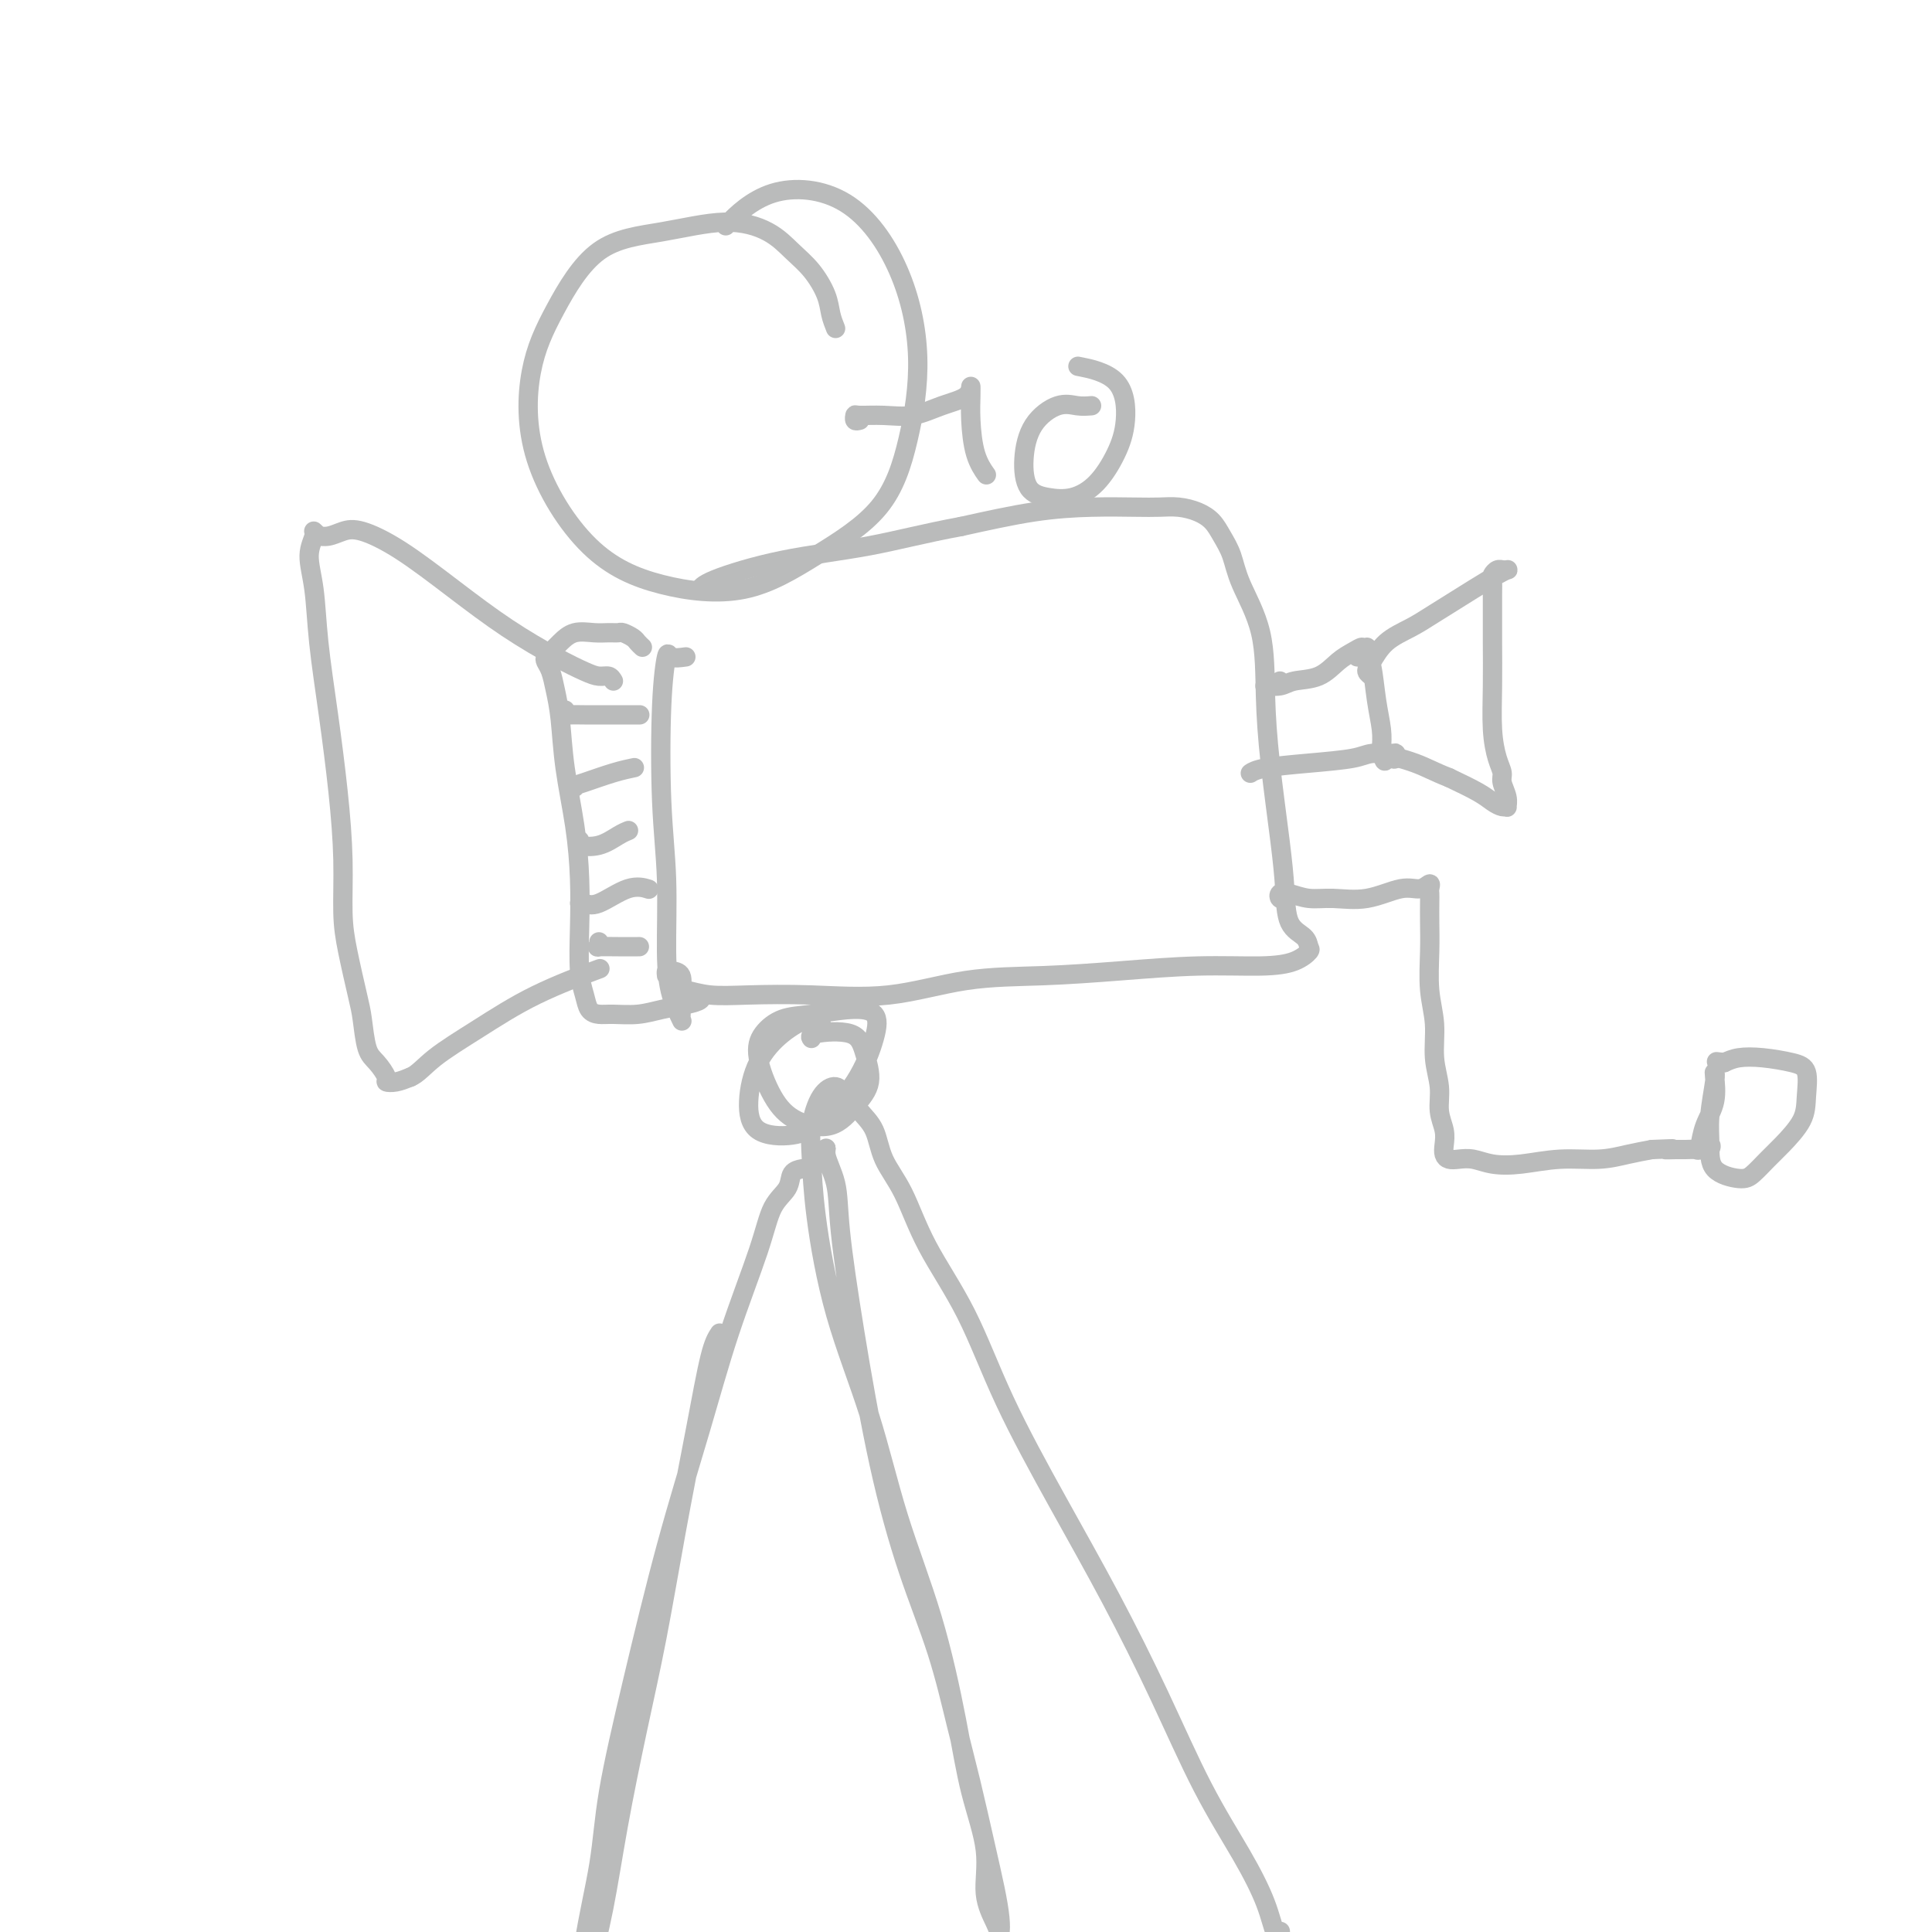 <svg viewBox='0 0 400 400' version='1.1' xmlns='http://www.w3.org/2000/svg' xmlns:xlink='http://www.w3.org/1999/xlink'><g fill='none' stroke='#BABBBB' stroke-width='4' stroke-linecap='round' stroke-linejoin='round'><path d='M149,276c-0.601,0.905 -1.202,1.810 -2,5c-0.798,3.190 -1.792,8.666 -3,15c-1.208,6.334 -2.630,13.525 -4,21c-1.370,7.475 -2.688,15.234 -4,22c-1.312,6.766 -2.617,12.538 -4,19c-1.383,6.462 -2.843,13.613 -4,20c-1.157,6.387 -2.010,12.010 -3,17c-0.990,4.990 -2.118,9.347 -3,13c-0.882,3.653 -1.517,6.600 -2,9c-0.483,2.400 -0.813,4.251 -1,5c-0.187,0.749 -0.232,0.397 0,-1c0.232,-1.397 0.741,-3.838 1,-7c0.259,-3.162 0.268,-7.044 1,-12c0.732,-4.956 2.186,-10.987 3,-16c0.814,-5.013 0.988,-9.006 2,-15c1.012,-5.994 2.862,-13.987 5,-23c2.138,-9.013 4.563,-19.047 7,-28c2.437,-8.953 4.884,-16.824 7,-24c2.116,-7.176 3.900,-13.656 6,-20c2.100,-6.344 4.517,-12.551 6,-17c1.483,-4.449 2.032,-7.140 3,-9c0.968,-1.860 2.354,-2.890 3,-4c0.646,-1.110 0.550,-2.302 1,-3c0.450,-0.698 1.444,-0.904 2,-1c0.556,-0.096 0.674,-0.084 1,0c0.326,0.084 0.861,0.239 1,0c0.139,-0.239 -0.116,-0.872 0,-1c0.116,-0.128 0.605,0.249 1,0c0.395,-0.249 0.698,-1.125 1,-2'/><path d='M170,239c1.660,-1.969 0.809,-1.391 1,0c0.191,1.391 1.424,3.596 2,6c0.576,2.404 0.495,5.006 1,10c0.505,4.994 1.594,12.379 3,21c1.406,8.621 3.128,18.476 5,27c1.872,8.524 3.895,15.715 6,22c2.105,6.285 4.294,11.663 6,17c1.706,5.337 2.930,10.633 4,15c1.070,4.367 1.986,7.806 3,12c1.014,4.194 2.127,9.145 3,13c0.873,3.855 1.508,6.614 2,9c0.492,2.386 0.842,4.398 1,6c0.158,1.602 0.124,2.795 0,3c-0.124,0.205 -0.339,-0.576 -1,-2c-0.661,-1.424 -1.770,-3.490 -2,-6c-0.230,-2.510 0.418,-5.462 0,-9c-0.418,-3.538 -1.900,-7.661 -3,-12c-1.100,-4.339 -1.816,-8.894 -3,-15c-1.184,-6.106 -2.835,-13.763 -5,-21c-2.165,-7.237 -4.842,-14.055 -7,-21c-2.158,-6.945 -3.795,-14.018 -6,-21c-2.205,-6.982 -4.978,-13.873 -7,-21c-2.022,-7.127 -3.292,-14.489 -4,-20c-0.708,-5.511 -0.853,-9.170 -1,-12c-0.147,-2.830 -0.297,-4.831 0,-7c0.297,-2.169 1.042,-4.507 2,-6c0.958,-1.493 2.131,-2.141 3,-2c0.869,0.141 1.435,1.070 2,2'/><path d='M175,227c1.290,0.513 2.014,1.797 3,3c0.986,1.203 2.232,2.326 3,4c0.768,1.674 1.057,3.900 2,6c0.943,2.100 2.541,4.075 4,7c1.459,2.925 2.781,6.800 5,11c2.219,4.200 5.335,8.725 8,14c2.665,5.275 4.877,11.301 8,18c3.123,6.699 7.156,14.073 11,21c3.844,6.927 7.498,13.407 11,20c3.502,6.593 6.850,13.298 10,20c3.150,6.702 6.102,13.400 9,19c2.898,5.600 5.743,10.103 8,14c2.257,3.897 3.924,7.189 5,10c1.076,2.811 1.559,5.141 2,6c0.441,0.859 0.840,0.245 1,0c0.160,-0.245 0.080,-0.123 0,0'/><path d='M168,214c0.315,0.090 0.631,0.180 1,0c0.369,-0.180 0.792,-0.630 1,-1c0.208,-0.370 0.200,-0.661 0,-1c-0.200,-0.339 -0.594,-0.725 -1,-1c-0.406,-0.275 -0.825,-0.438 -2,0c-1.175,0.438 -3.106,1.478 -5,3c-1.894,1.522 -3.752,3.527 -5,6c-1.248,2.473 -1.885,5.415 -2,8c-0.115,2.585 0.291,4.815 2,6c1.709,1.185 4.720,1.327 7,1c2.280,-0.327 3.828,-1.122 6,-3c2.172,-1.878 4.967,-4.840 7,-8c2.033,-3.160 3.304,-6.520 4,-9c0.696,-2.480 0.818,-4.082 0,-5c-0.818,-0.918 -2.575,-1.152 -5,-1c-2.425,0.152 -5.518,0.689 -8,1c-2.482,0.311 -4.355,0.394 -6,1c-1.645,0.606 -3.063,1.735 -4,3c-0.937,1.265 -1.392,2.667 -1,5c0.392,2.333 1.630,5.596 3,8c1.370,2.404 2.872,3.950 5,5c2.128,1.050 4.881,1.605 7,1c2.119,-0.605 3.604,-2.370 5,-4c1.396,-1.630 2.703,-3.127 3,-5c0.297,-1.873 -0.418,-4.123 -1,-6c-0.582,-1.877 -1.032,-3.379 -3,-4c-1.968,-0.621 -5.453,-0.359 -7,0c-1.547,0.359 -1.156,0.817 -1,1c0.156,0.183 0.078,0.092 0,0'/><path d='M142,136c-1.183,0.168 -2.366,0.336 -3,0c-0.634,-0.336 -0.720,-1.177 -1,0c-0.280,1.177 -0.753,4.371 -1,10c-0.247,5.629 -0.269,13.691 0,20c0.269,6.309 0.828,10.864 1,16c0.172,5.136 -0.045,10.854 0,15c0.045,4.146 0.351,6.721 1,9c0.649,2.279 1.640,4.260 2,5c0.360,0.740 0.090,0.237 0,0c-0.090,-0.237 0.000,-0.208 0,-1c-0.000,-0.792 -0.091,-2.405 0,-4c0.091,-1.595 0.364,-3.173 0,-4c-0.364,-0.827 -1.366,-0.902 -2,-1c-0.634,-0.098 -0.902,-0.219 -1,0c-0.098,0.219 -0.028,0.777 0,1c0.028,0.223 0.014,0.112 0,0'/><path d='M140,205c0.444,-0.112 0.887,-0.223 2,0c1.113,0.223 2.895,0.781 5,1c2.105,0.219 4.534,0.098 8,0c3.466,-0.098 7.970,-0.173 13,0c5.030,0.173 10.587,0.592 16,0c5.413,-0.592 10.683,-2.197 16,-3c5.317,-0.803 10.680,-0.806 16,-1c5.320,-0.194 10.596,-0.581 16,-1c5.404,-0.419 10.937,-0.871 16,-1c5.063,-0.129 9.657,0.065 13,0c3.343,-0.065 5.435,-0.387 7,-1c1.565,-0.613 2.602,-1.515 3,-2c0.398,-0.485 0.157,-0.553 0,-1c-0.157,-0.447 -0.231,-1.272 -1,-2c-0.769,-0.728 -2.234,-1.361 -3,-3c-0.766,-1.639 -0.832,-4.286 -1,-7c-0.168,-2.714 -0.437,-5.495 -1,-10c-0.563,-4.505 -1.421,-10.736 -2,-16c-0.579,-5.264 -0.879,-9.563 -1,-14c-0.121,-4.437 -0.062,-9.013 -1,-13c-0.938,-3.987 -2.872,-7.387 -4,-10c-1.128,-2.613 -1.449,-4.441 -2,-6c-0.551,-1.559 -1.333,-2.848 -2,-4c-0.667,-1.152 -1.221,-2.165 -2,-3c-0.779,-0.835 -1.785,-1.492 -3,-2c-1.215,-0.508 -2.639,-0.867 -4,-1c-1.361,-0.133 -2.660,-0.041 -4,0c-1.340,0.041 -2.720,0.032 -5,0c-2.280,-0.032 -5.460,-0.085 -9,0c-3.540,0.085 -7.440,0.310 -12,1c-4.560,0.690 -9.780,1.845 -15,3'/><path d='M199,109c-7.603,1.399 -13.109,2.897 -19,4c-5.891,1.103 -12.167,1.811 -18,3c-5.833,1.189 -11.224,2.859 -14,4c-2.776,1.141 -2.936,1.755 -3,2c-0.064,0.245 -0.032,0.123 0,0'/><path d='M127,141c-0.255,-0.438 -0.510,-0.876 -1,-1c-0.490,-0.124 -1.214,0.067 -2,0c-0.786,-0.067 -1.635,-0.390 -3,-1c-1.365,-0.610 -3.247,-1.505 -6,-3c-2.753,-1.495 -6.379,-3.589 -10,-6c-3.621,-2.411 -7.239,-5.140 -11,-8c-3.761,-2.860 -7.667,-5.853 -11,-8c-3.333,-2.147 -6.093,-3.450 -8,-4c-1.907,-0.550 -2.960,-0.348 -4,0c-1.040,0.348 -2.067,0.840 -3,1c-0.933,0.160 -1.771,-0.014 -2,0c-0.229,0.014 0.152,0.214 0,0c-0.152,-0.214 -0.837,-0.844 -1,-1c-0.163,-0.156 0.197,0.162 0,1c-0.197,0.838 -0.950,2.195 -1,4c-0.050,1.805 0.603,4.057 1,7c0.397,2.943 0.537,6.578 1,11c0.463,4.422 1.251,9.630 2,15c0.749,5.370 1.461,10.901 2,16c0.539,5.099 0.904,9.764 1,14c0.096,4.236 -0.077,8.041 0,11c0.077,2.959 0.404,5.071 1,8c0.596,2.929 1.460,6.676 2,9c0.540,2.324 0.756,3.225 1,5c0.244,1.775 0.515,4.424 1,6c0.485,1.576 1.182,2.080 2,3c0.818,0.920 1.755,2.257 2,3c0.245,0.743 -0.203,0.892 0,1c0.203,0.108 1.058,0.174 2,0c0.942,-0.174 1.971,-0.587 3,-1'/><path d='M85,223c1.503,-0.634 2.762,-2.220 5,-4c2.238,-1.780 5.456,-3.756 9,-6c3.544,-2.244 7.416,-4.758 12,-7c4.584,-2.242 9.881,-4.212 12,-5c2.119,-0.788 1.059,-0.394 0,0'/><path d='M265,141c-0.656,0.430 -1.313,0.860 -2,1c-0.687,0.140 -1.405,-0.011 -1,0c0.405,0.011 1.932,0.182 3,0c1.068,-0.182 1.677,-0.719 3,-1c1.323,-0.281 3.360,-0.307 5,-1c1.640,-0.693 2.884,-2.052 4,-3c1.116,-0.948 2.104,-1.483 3,-2c0.896,-0.517 1.701,-1.014 2,-1c0.299,0.014 0.093,0.539 0,1c-0.093,0.461 -0.073,0.856 0,1c0.073,0.144 0.201,0.036 0,0c-0.201,-0.036 -0.729,0.000 -1,0c-0.271,-0.000 -0.284,-0.036 0,0c0.284,0.036 0.864,0.145 1,0c0.136,-0.145 -0.171,-0.543 0,-1c0.171,-0.457 0.820,-0.972 1,-1c0.180,-0.028 -0.109,0.432 0,1c0.109,0.568 0.617,1.245 1,3c0.383,1.755 0.642,4.588 1,7c0.358,2.412 0.817,4.403 1,6c0.183,1.597 0.092,2.798 0,4'/><path d='M286,155c0.646,3.706 0.761,2.471 1,2c0.239,-0.471 0.601,-0.180 1,0c0.399,0.180 0.835,0.247 1,0c0.165,-0.247 0.061,-0.809 0,-1c-0.061,-0.191 -0.078,-0.010 -1,0c-0.922,0.010 -2.748,-0.151 -4,0c-1.252,0.151 -1.929,0.615 -4,1c-2.071,0.385 -5.534,0.691 -9,1c-3.466,0.309 -6.933,0.622 -9,1c-2.067,0.378 -2.733,0.822 -3,1c-0.267,0.178 -0.133,0.089 0,0'/><path d='M284,140c0.128,0.080 0.256,0.159 0,0c-0.256,-0.159 -0.898,-0.557 -1,-1c-0.102,-0.443 0.334,-0.930 1,-2c0.666,-1.070 1.561,-2.724 3,-4c1.439,-1.276 3.422,-2.174 5,-3c1.578,-0.826 2.749,-1.580 5,-3c2.251,-1.420 5.580,-3.505 8,-5c2.420,-1.495 3.931,-2.400 5,-3c1.069,-0.600 1.695,-0.894 2,-1c0.305,-0.106 0.288,-0.025 0,0c-0.288,0.025 -0.848,-0.006 -1,0c-0.152,0.006 0.103,0.048 0,0c-0.103,-0.048 -0.563,-0.188 -1,0c-0.437,0.188 -0.849,0.703 -1,1c-0.151,0.297 -0.040,0.375 0,1c0.040,0.625 0.010,1.796 0,3c-0.010,1.204 -0.000,2.440 0,4c0.000,1.560 -0.010,3.443 0,6c0.010,2.557 0.040,5.786 0,9c-0.040,3.214 -0.151,6.411 0,9c0.151,2.589 0.562,4.568 1,6c0.438,1.432 0.903,2.317 1,3c0.097,0.683 -0.172,1.164 0,2c0.172,0.836 0.787,2.025 1,3c0.213,0.975 0.026,1.734 0,2c-0.026,0.266 0.109,0.038 0,0c-0.109,-0.038 -0.462,0.114 -1,0c-0.538,-0.114 -1.260,-0.492 -2,-1c-0.740,-0.508 -1.497,-1.145 -3,-2c-1.503,-0.855 -3.751,-1.927 -6,-3'/><path d='M300,161c-3.033,-1.177 -4.617,-2.120 -7,-3c-2.383,-0.880 -5.565,-1.699 -7,-2c-1.435,-0.301 -1.124,-0.086 -1,0c0.124,0.086 0.062,0.043 0,0'/><path d='M173,68c-0.375,-0.941 -0.750,-1.883 -1,-3c-0.250,-1.117 -0.374,-2.410 -1,-4c-0.626,-1.590 -1.753,-3.478 -3,-5c-1.247,-1.522 -2.613,-2.679 -4,-4c-1.387,-1.321 -2.796,-2.805 -5,-4c-2.204,-1.195 -5.203,-2.100 -9,-2c-3.797,0.100 -8.391,1.206 -13,2c-4.609,0.794 -9.233,1.277 -13,4c-3.767,2.723 -6.677,7.684 -9,12c-2.323,4.316 -4.060,7.985 -5,13c-0.940,5.015 -1.084,11.377 1,18c2.084,6.623 6.395,13.506 11,18c4.605,4.494 9.506,6.598 15,8c5.494,1.402 11.583,2.103 17,1c5.417,-1.103 10.162,-4.010 15,-7c4.838,-2.990 9.769,-6.065 13,-10c3.231,-3.935 4.763,-8.731 6,-14c1.237,-5.269 2.180,-11.011 2,-17c-0.180,-5.989 -1.482,-12.223 -4,-18c-2.518,-5.777 -6.252,-11.095 -11,-14c-4.748,-2.905 -10.509,-3.398 -15,-2c-4.491,1.398 -7.712,4.685 -9,6c-1.288,1.315 -0.644,0.657 0,0'/><path d='M226,84c-0.950,0.076 -1.900,0.153 -3,0c-1.100,-0.153 -2.350,-0.535 -4,0c-1.650,0.535 -3.699,1.987 -5,4c-1.301,2.013 -1.854,4.585 -2,7c-0.146,2.415 0.114,4.672 1,6c0.886,1.328 2.399,1.728 4,2c1.601,0.272 3.290,0.417 5,0c1.710,-0.417 3.441,-1.398 5,-3c1.559,-1.602 2.945,-3.827 4,-6c1.055,-2.173 1.778,-4.294 2,-7c0.222,-2.706 -0.055,-5.998 -2,-8c-1.945,-2.002 -5.556,-2.715 -7,-3c-1.444,-0.285 -0.722,-0.143 0,0'/><path d='M178,87c-0.423,0.114 -0.845,0.228 -1,0c-0.155,-0.228 -0.041,-0.799 0,-1c0.041,-0.201 0.011,-0.031 1,0c0.989,0.031 2.997,-0.077 5,0c2.003,0.077 4.001,0.340 6,0c1.999,-0.340 3.999,-1.283 6,-2c2.001,-0.717 4.002,-1.207 5,-2c0.998,-0.793 0.993,-1.890 1,-2c0.007,-0.110 0.027,0.766 0,2c-0.027,1.234 -0.100,2.826 0,5c0.100,2.174 0.373,4.932 1,7c0.627,2.068 1.608,3.448 2,4c0.392,0.552 0.196,0.276 0,0'/><path d='M266,186c-0.387,0.105 -0.773,0.210 -1,0c-0.227,-0.210 -0.293,-0.734 0,-1c0.293,-0.266 0.945,-0.275 2,0c1.055,0.275 2.513,0.835 4,1c1.487,0.165 3.005,-0.066 5,0c1.995,0.066 4.468,0.427 7,0c2.532,-0.427 5.123,-1.643 7,-2c1.877,-0.357 3.039,0.144 4,0c0.961,-0.144 1.722,-0.931 2,-1c0.278,-0.069 0.075,0.582 0,1c-0.075,0.418 -0.021,0.602 0,1c0.021,0.398 0.010,1.009 0,2c-0.010,0.991 -0.018,2.360 0,4c0.018,1.640 0.061,3.550 0,6c-0.061,2.450 -0.228,5.439 0,8c0.228,2.561 0.849,4.695 1,7c0.151,2.305 -0.170,4.781 0,7c0.170,2.219 0.829,4.181 1,6c0.171,1.819 -0.148,3.496 0,5c0.148,1.504 0.763,2.834 1,4c0.237,1.166 0.096,2.168 0,3c-0.096,0.832 -0.148,1.494 0,2c0.148,0.506 0.497,0.855 1,1c0.503,0.145 1.160,0.088 2,0c0.840,-0.088 1.865,-0.205 3,0c1.135,0.205 2.382,0.731 4,1c1.618,0.269 3.608,0.279 6,0c2.392,-0.279 5.188,-0.848 8,-1c2.812,-0.152 5.642,0.113 8,0c2.358,-0.113 4.245,-0.604 6,-1c1.755,-0.396 3.377,-0.698 5,-1'/><path d='M342,238c7.080,-0.309 3.780,-0.082 3,0c-0.780,0.082 0.961,0.017 2,0c1.039,-0.017 1.375,0.013 2,0c0.625,-0.013 1.538,-0.069 2,0c0.462,0.069 0.474,0.263 1,0c0.526,-0.263 1.566,-0.981 2,-1c0.434,-0.019 0.262,0.663 0,1c-0.262,0.337 -0.613,0.329 -1,0c-0.387,-0.329 -0.811,-0.978 -1,-1c-0.189,-0.022 -0.142,0.582 0,0c0.142,-0.582 0.379,-2.350 1,-4c0.621,-1.650 1.627,-3.181 2,-5c0.373,-1.819 0.114,-3.927 0,-5c-0.114,-1.073 -0.084,-1.112 0,-1c0.084,0.112 0.221,0.374 0,2c-0.221,1.626 -0.800,4.617 -1,7c-0.200,2.383 -0.020,4.160 0,6c0.020,1.840 -0.120,3.743 1,5c1.120,1.257 3.502,1.866 5,2c1.498,0.134 2.114,-0.209 3,-1c0.886,-0.791 2.043,-2.029 3,-3c0.957,-0.971 1.714,-1.675 3,-3c1.286,-1.325 3.101,-3.273 4,-5c0.899,-1.727 0.883,-3.234 1,-5c0.117,-1.766 0.365,-3.791 0,-5c-0.365,-1.209 -1.345,-1.602 -3,-2c-1.655,-0.398 -3.984,-0.799 -6,-1c-2.016,-0.201 -3.719,-0.200 -5,0c-1.281,0.200 -2.141,0.600 -3,1'/><path d='M357,220c-2.833,-0.333 -1.417,-0.167 0,0'/><path d='M133,134c-0.365,-0.340 -0.730,-0.680 -1,-1c-0.270,-0.320 -0.444,-0.621 -1,-1c-0.556,-0.379 -1.492,-0.835 -2,-1c-0.508,-0.165 -0.587,-0.038 -1,0c-0.413,0.038 -1.161,-0.011 -2,0c-0.839,0.011 -1.769,0.083 -3,0c-1.231,-0.083 -2.761,-0.321 -4,0c-1.239,0.321 -2.185,1.201 -3,2c-0.815,0.799 -1.497,1.518 -2,2c-0.503,0.482 -0.825,0.729 -1,1c-0.175,0.271 -0.203,0.566 0,1c0.203,0.434 0.635,1.007 1,2c0.365,0.993 0.662,2.408 1,4c0.338,1.592 0.718,3.363 1,6c0.282,2.637 0.467,6.140 1,10c0.533,3.860 1.414,8.076 2,12c0.586,3.924 0.877,7.555 1,11c0.123,3.445 0.077,6.703 0,10c-0.077,3.297 -0.185,6.635 0,9c0.185,2.365 0.663,3.759 1,5c0.337,1.241 0.532,2.330 1,3c0.468,0.670 1.209,0.923 2,1c0.791,0.077 1.631,-0.021 3,0c1.369,0.021 3.267,0.159 5,0c1.733,-0.159 3.301,-0.617 5,-1c1.699,-0.383 3.527,-0.690 5,-1c1.473,-0.310 2.589,-0.622 3,-1c0.411,-0.378 0.117,-0.822 0,-1c-0.117,-0.178 -0.059,-0.089 0,0'/><path d='M117,147c-0.060,0.423 -0.121,0.845 0,1c0.121,0.155 0.422,0.041 1,0c0.578,-0.041 1.433,-0.011 3,0c1.567,0.011 3.845,0.003 6,0c2.155,-0.003 4.187,-0.001 5,0c0.813,0.001 0.406,0.000 0,0'/><path d='M119,163c-0.612,0.061 -1.225,0.121 -1,0c0.225,-0.121 1.287,-0.424 3,-1c1.713,-0.576 4.077,-1.424 6,-2c1.923,-0.576 3.407,-0.879 4,-1c0.593,-0.121 0.297,-0.061 0,0'/><path d='M120,174c-0.348,0.370 -0.695,0.740 0,1c0.695,0.260 2.434,0.410 4,0c1.566,-0.410 2.960,-1.380 4,-2c1.040,-0.620 1.726,-0.892 2,-1c0.274,-0.108 0.137,-0.054 0,0'/><path d='M120,187c0.233,-0.091 0.466,-0.182 1,0c0.534,0.182 1.370,0.636 3,0c1.630,-0.636 4.054,-2.364 6,-3c1.946,-0.636 3.413,-0.182 4,0c0.587,0.182 0.293,0.091 0,0'/><path d='M124,195c0.089,0.423 0.179,0.845 0,1c-0.179,0.155 -0.625,0.041 0,0c0.625,-0.041 2.322,-0.011 4,0c1.678,0.011 3.337,0.003 4,0c0.663,-0.003 0.332,-0.002 0,0'/></g>
</svg>